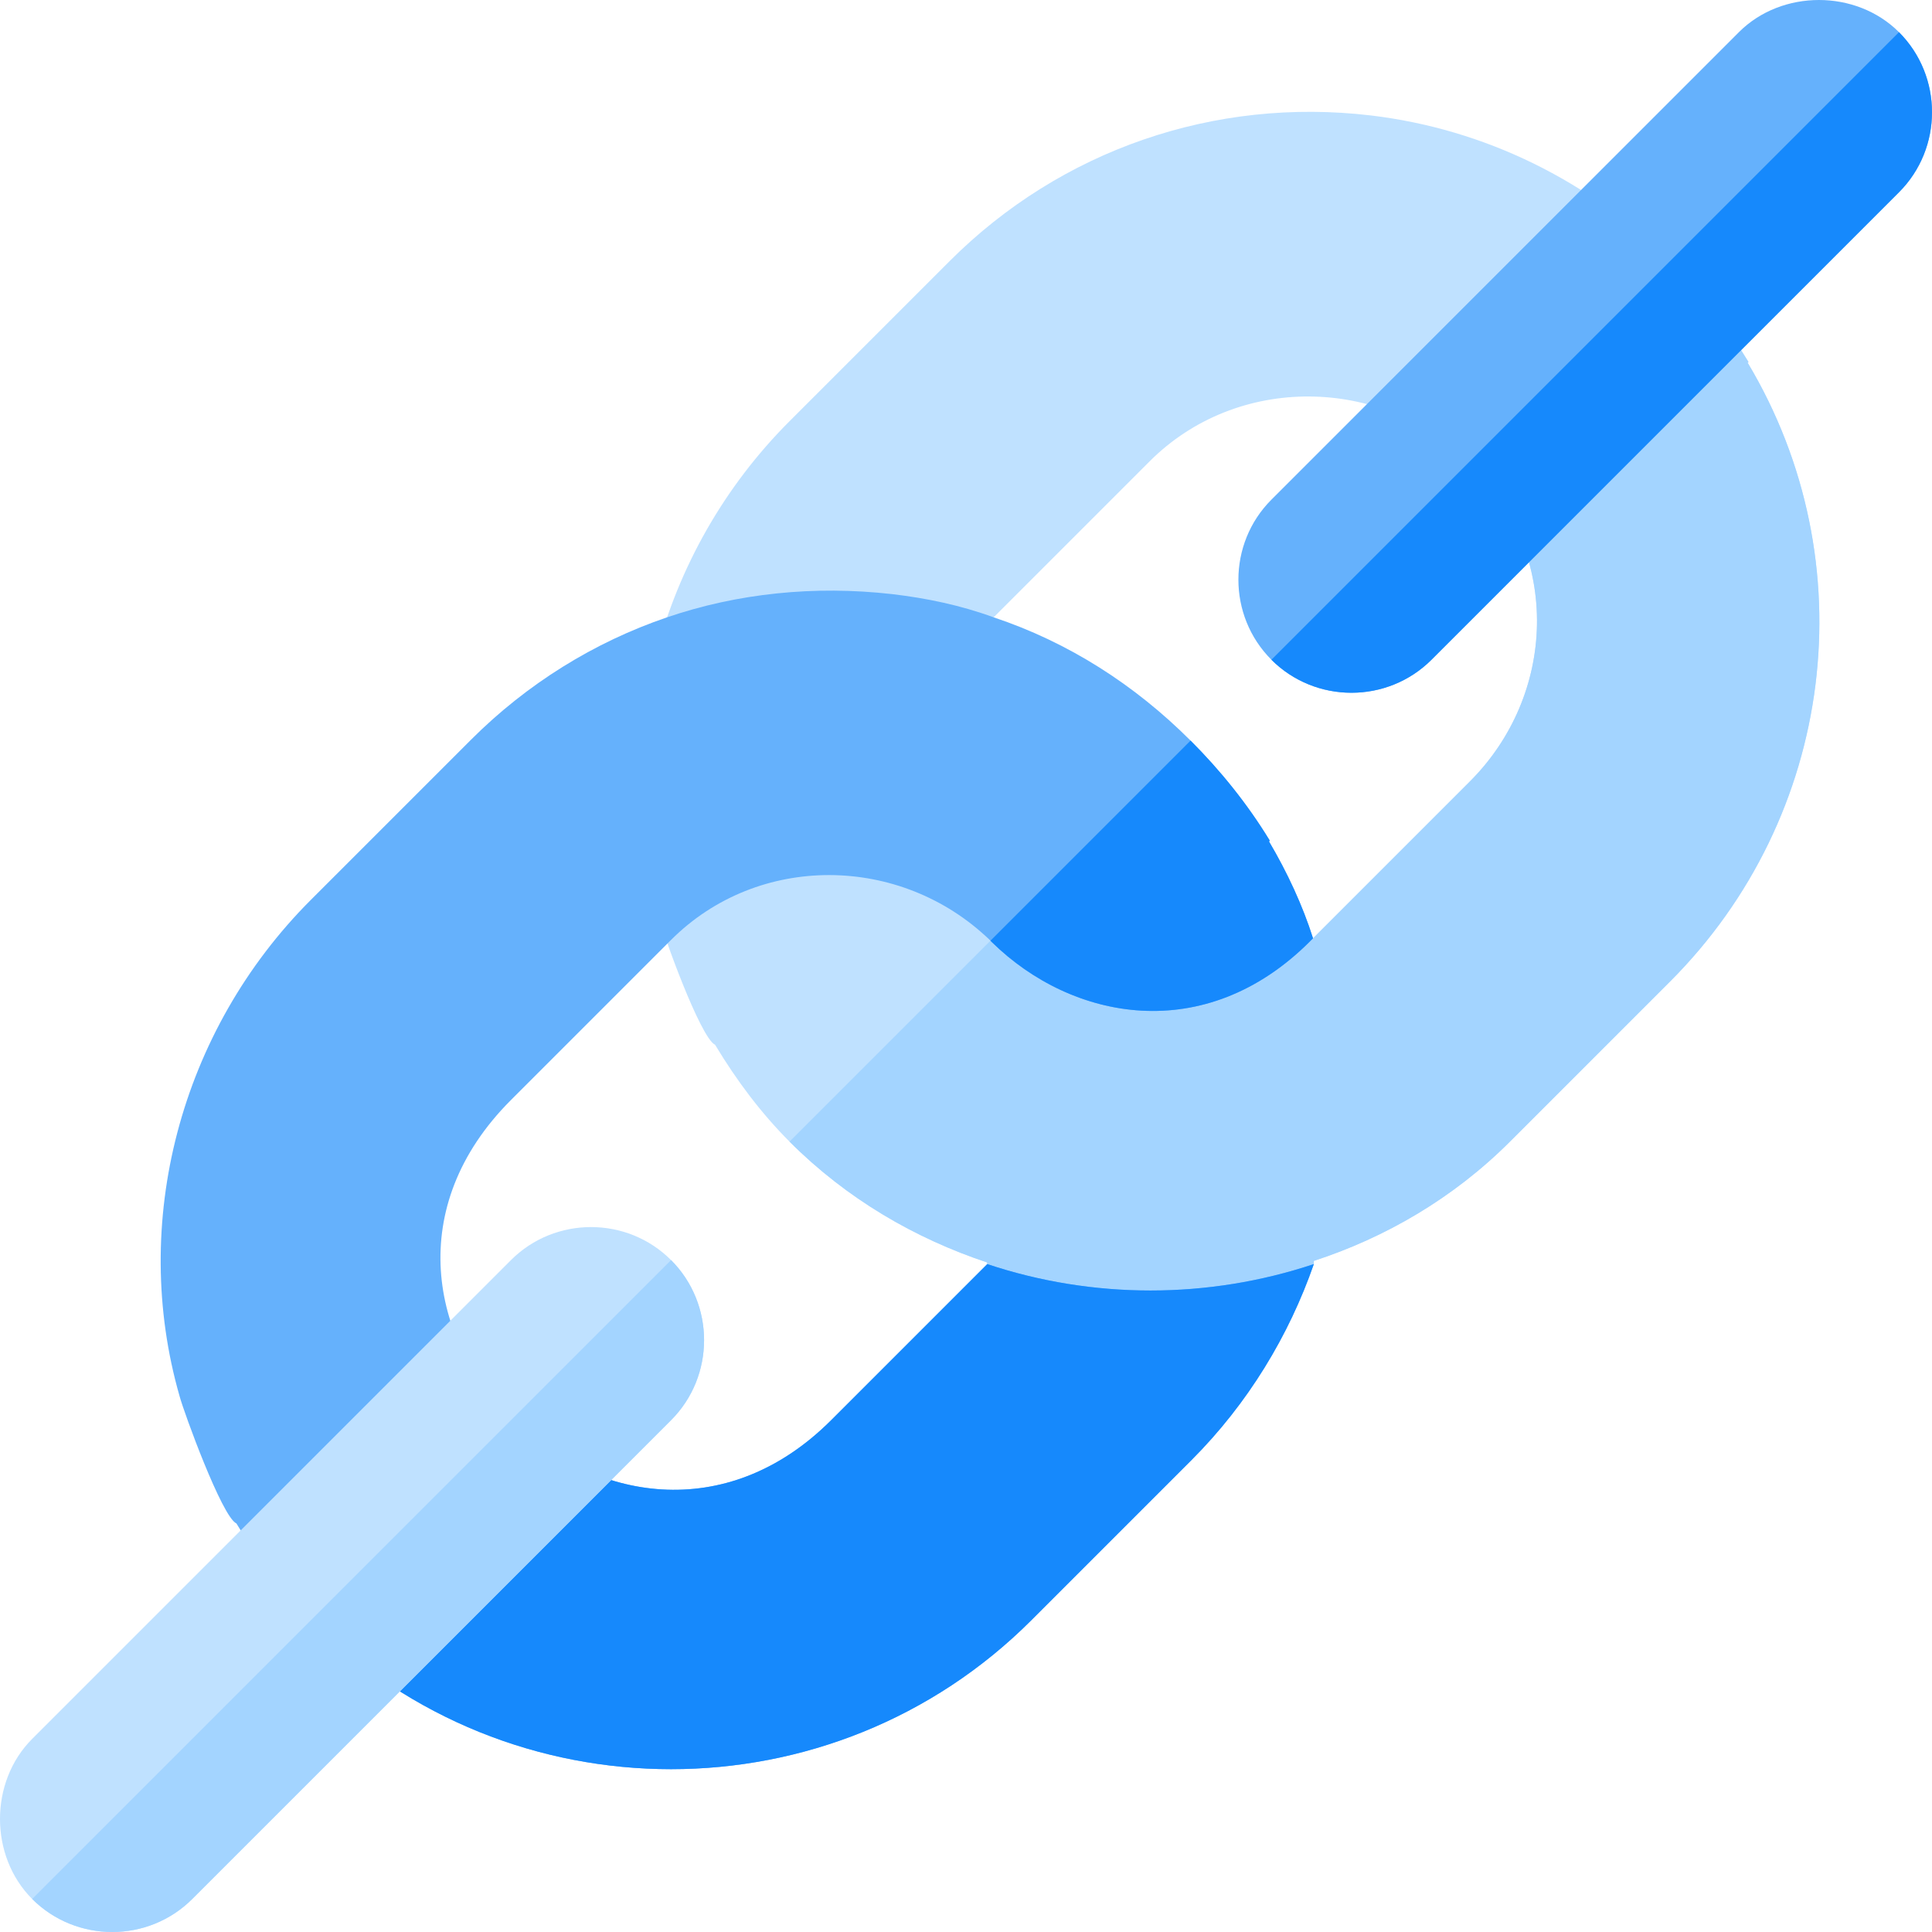 <?xml version="1.0" encoding="iso-8859-1"?>
<!-- Generator: Adobe Illustrator 19.0.0, SVG Export Plug-In . SVG Version: 6.00 Build 0)  -->
<svg version="1.1" id="Capa_1" xmlns="http://www.w3.org/2000/svg" xmlns:xlink="http://www.w3.org/1999/xlink" x="0px" y="0px"
	 viewBox="0 0 512 512" style="enable-background:new 0 0 512 512;" xml:space="preserve">
<path style="fill:#BFE1FF;" d="M442.579,260.115c43.699-43.699,52.184-111.157,20.576-163.978c0.212-0.212,0.212-0.212,0.212-0.212
	c-5.94-9.757-12.94-18.88-20.789-26.729c-21.213-21.213-49.002-35.001-79.338-38.608c-41.365-4.879-82.095,9.123-111.58,38.608
	l-42.426,42.426c-34.79,34.79-47.942,85.702-34.578,131.311c0.848,4.243,11.03,32.243,14.848,33.941
	c5.728,9.545,12.305,18.243,19.729,25.667c15.273,15.273,33.305,25.668,52.396,32.032v0.425l29.91,40.517l56.639-40.517l0.001-0.848
	c18.88-6.153,36.911-16.547,51.973-31.609L442.579,260.115z M347.121,249.508l-45.609-18.88l-38.396,18.032l-0.849,0.425
	c-10.607-10.607-17.606-24.82-18.455-39.669c-0.848-14.85,4.455-30.759,18.457-44.761l42.426-42.426
	c23.122-23.122,61.305-22.698,84.64,0.212c0.212,0.212,0.212,0.212,0.425,0.425c24.394,24.394,22.485,61.519-0.212,84.216
	L347.121,249.508z"/>
<path style="fill:#A3D4FF;" d="M400.154,302.541c-15.062,15.062-33.093,25.456-51.973,31.609l-0.001,0.848l-56.639,40.517
	l-29.91-40.517v-0.425c-19.091-6.364-37.123-16.759-52.396-32.032l53.881-53.881l38.396-18.032l45.609,18.88l42.426-42.426
	c22.697-22.697,24.607-59.821,0.212-84.216c-0.212-0.212-0.212-0.212-0.425-0.425l53.245-53.245
	c7.849,7.849,14.848,16.972,20.789,26.729c0,0,0,0-0.212,0.212c31.607,52.821,23.123,120.279-20.576,163.978L400.154,302.541z"/>
<g>
	<path style="fill:#65B1FC;" d="M348.18,334.998c-28.002,9.334-58.547,9.334-86.549,0l-41.366,41.366
		c-28.002,28.002-63.427,21.001-84.64-0.212c-21.426-21.001-28.637-56.216-0.212-84.64l42.426-42.426
		c23.123-23.123,60.883-22.698,84.428,0l0.637,0.637c21.213,20.789,56.428,27.576,84.217-0.214l0.848-0.848
		c-2.758-8.698-6.788-17.395-11.667-25.668l0.211-0.211c-5.939-9.759-13.152-18.668-21.001-26.516
		c-14.849-14.85-32.456-26.093-52.184-32.669c-8.698-3.183-17.818-5.091-26.941-6.153c-20.577-2.332-40.941-0.211-59.609,6.154
		c-19.305,6.575-37.123,17.606-51.973,32.456L82.378,238.48C47.589,273.268,34.438,324.179,47.59,370
		c1.06,4.031,11.242,32.031,15.061,33.728c5.727,9.546,12.304,18.244,19.728,25.668c52.608,52.608,138.311,52.608,190.919,0
		l42.426-42.426C330.786,371.909,341.605,353.878,348.18,334.998z"/>
	<path style="fill:#65B1FC;" d="M503.25,50.953L379.364,174.838c-11.667,11.667-30.759,11.667-42.426,0s-11.667-30.759,0-42.426
		L460.823,8.526c11.368-11.368,31.058-11.368,42.426,0C514.917,20.193,514.917,39.286,503.25,50.953z"/>
</g>
<g>
	<path style="fill:#1689FC;" d="M336.938,174.838L503.25,8.526c11.667,11.667,11.667,30.759,0,42.426L379.364,174.838
		C367.697,186.505,348.605,186.505,336.938,174.838z"/>
	<path style="fill:#1689FC;" d="M262.904,249.722l-0.425-0.425l53.033-53.033c7.849,7.849,15.062,16.758,21.001,26.516l-0.211,0.211
		c4.879,8.273,8.909,16.97,11.667,25.668l-0.848,0.848C319.331,277.297,284.117,270.51,262.904,249.722z"/>
	<path style="fill:#1689FC;" d="M315.724,386.971l-42.426,42.426c-52.608,52.608-138.311,52.608-190.919,0l53.245-53.245
		c21.213,21.213,56.639,28.214,84.64,0.212l41.366-41.366c28.002,9.334,58.547,9.334,86.549,0
		C341.605,353.878,330.786,371.909,315.724,386.971z"/>
</g>
<path style="fill:#BFE1FF;" d="M177.837,376.364L50.952,503.25c-11.667,11.667-30.76,11.667-42.426,0
	c-11.368-11.368-11.368-31.058,0-42.426l126.886-126.886c11.667-11.667,30.759-11.667,42.426,0
	C189.505,345.605,189.505,364.697,177.837,376.364z"/>
<path style="fill:#A3D4FF;" d="M177.837,376.364L50.952,503.25c-11.667,11.667-30.76,11.667-42.426,0l169.312-169.312
	C189.505,345.605,189.505,364.697,177.837,376.364z"/>
<g>
</g>
<g>
</g>
<g>
</g>
<g>
</g>
<g>
</g>
<g>
</g>
<g>
</g>
<g>
</g>
<g>
</g>
<g>
</g>
<g>
</g>
<g>
</g>
<g>
</g>
<g>
</g>
<g>
</g>
</svg>
